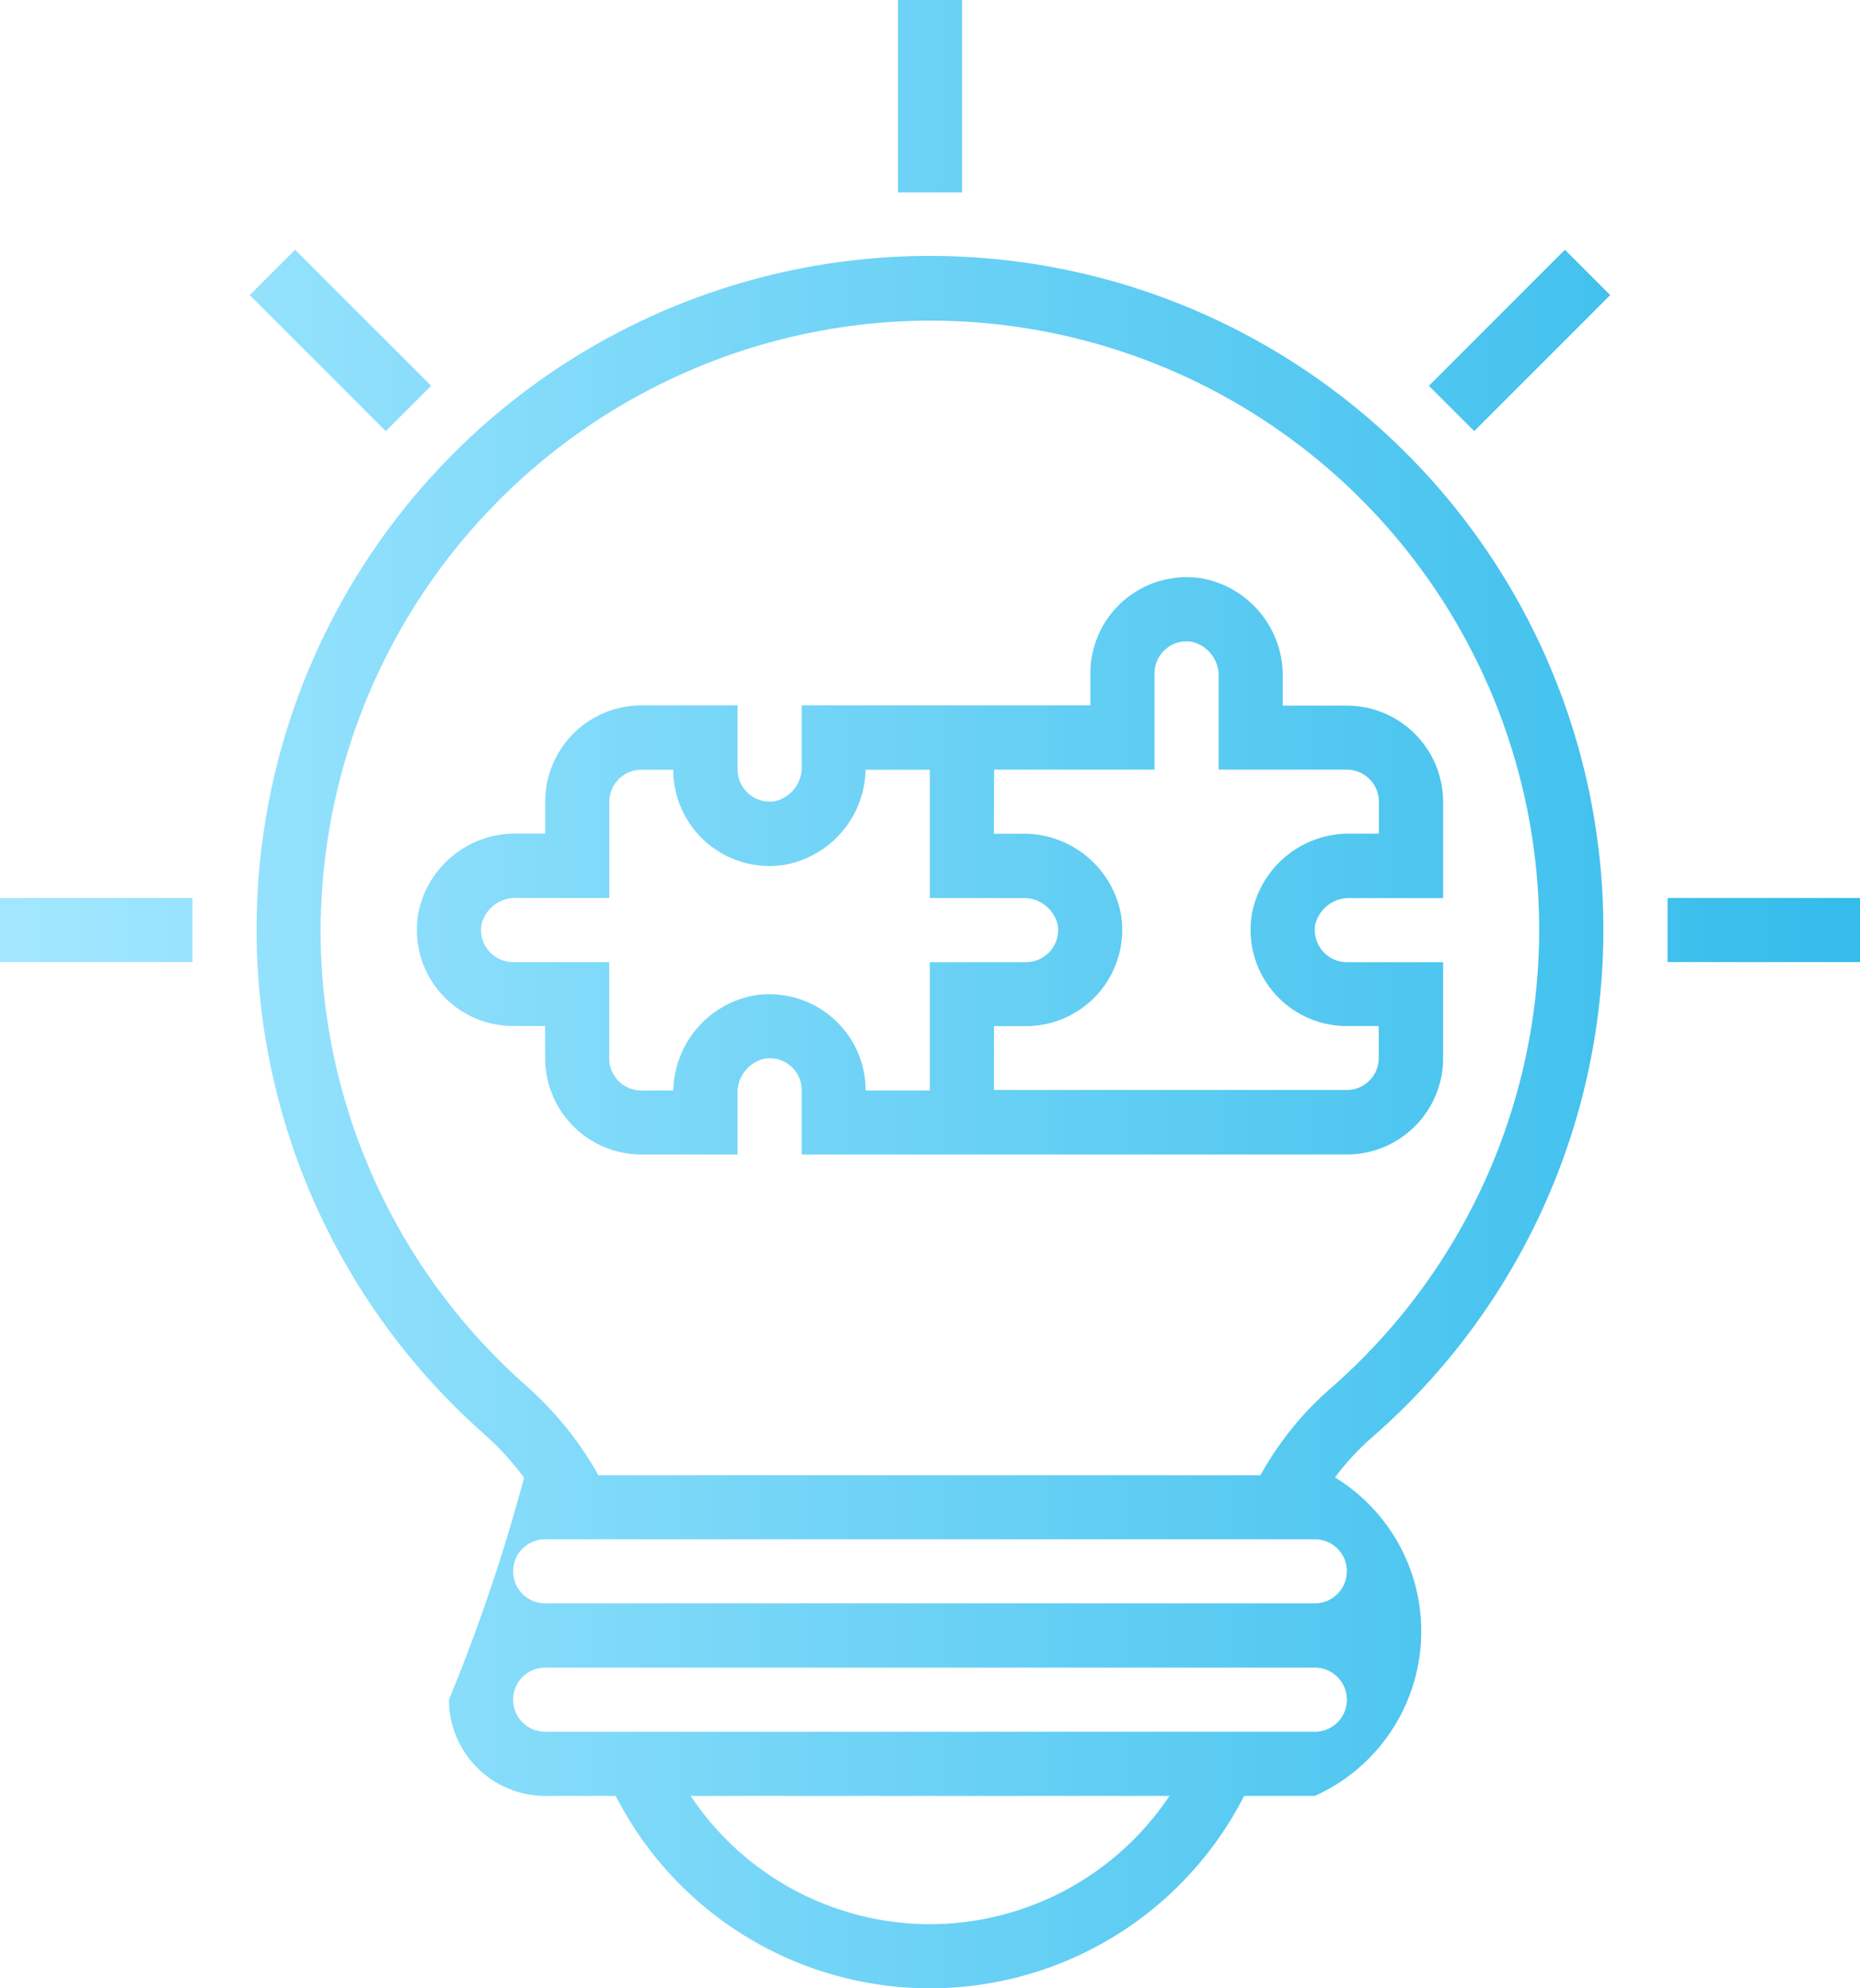 <svg xmlns="http://www.w3.org/2000/svg" xmlns:xlink="http://www.w3.org/1999/xlink" width="75.62" height="80.836" viewBox="0 0 75.62 80.836"><defs><style>.a{fill:url(#a);}.b{fill:url(#b);}.c{fill:url(#c);}.d{fill:url(#d);}.e{fill:url(#e);}.f{fill:url(#f);}.g{fill:url(#g);}</style><linearGradient id="a" x1="-13.66" y1="0.5" x2="16.814" y2="0.5" gradientUnits="objectBoundingBox"><stop offset="0" stop-color="#a2e7ff"/><stop offset="1" stop-color="#2db9ea"/></linearGradient><linearGradient id="b" x1="-1.257" y1="0.5" x2="9.519" y2="0.5" xlink:href="#a"/><linearGradient id="c" x1="0.112" y1="0.5" x2="10.272" y2="0.5" xlink:href="#a"/><linearGradient id="d" x1="-8.555" y1="0.5" x2="1.605" y2="0.5" xlink:href="#a"/><linearGradient id="e" x1="-7.759" y1="0.5" x2="3.019" y2="0.5" xlink:href="#a"/><linearGradient id="f" x1="-0.174" y1="0.5" x2="1.277" y2="0.5" xlink:href="#a"/><linearGradient id="g" x1="-0.385" y1="0.5" x2="1.52" y2="0.5" xlink:href="#a"/></defs><g transform="translate(-1618.661 -1365.082)"><path class="a" d="M1655.167,1365.082h2.608v7.823h-2.608Z"/><path class="b" d="M1628.814,1377.079l1.844-1.843,5.531,5.53-1.845,1.844Z"/><path class="c" d="M1618.661,1401.589h7.823v2.607h-7.823Z"/><path class="d" d="M1686.459,1401.589h7.822v2.607h-7.822Z"/><path class="e" d="M1676.753,1380.766l5.531-5.53,1.843,1.843-5.53,5.531Z"/><path class="f" d="M1674.448,1423.513a27.378,27.378,0,1,0-36.107-.133,11.549,11.549,0,0,1,1.626,1.779,73.769,73.769,0,0,1-3.053,9.025,3.916,3.916,0,0,0,3.912,3.911h2.868a14.342,14.342,0,0,0,25.549,0h2.874a7.336,7.336,0,0,0,.82-12.948A10.57,10.57,0,0,1,1674.448,1423.513Zm-42.743-21.164a24.845,24.845,0,0,1,23.426-24.194,24.755,24.755,0,0,1,17.6,43.394,13.063,13.063,0,0,0-2.825,3.508h-26.917a13.976,13.976,0,0,0-2.926-3.63A24.719,24.719,0,0,1,1631.7,1402.349Zm24.766,40.961a11.7,11.7,0,0,1-9.731-5.215h19.466A11.721,11.721,0,0,1,1656.471,1443.31Zm15.646-7.823h-31.291a1.3,1.3,0,1,1,0-2.607h31.291a1.3,1.3,0,1,1,0,2.607Zm1.3-6.519a1.306,1.306,0,0,1-1.3,1.3h-31.291a1.3,1.3,0,1,1,0-2.607h31.291A1.305,1.305,0,0,1,1673.421,1428.968Z"/><path class="g" d="M1640.826,1408.108a3.916,3.916,0,0,0,3.911,3.911h3.911v-2.468a1.412,1.412,0,0,1,1.076-1.425,1.3,1.3,0,0,1,1.532,1.285v2.608h22.165a3.916,3.916,0,0,0,3.911-3.911V1404.2h-3.911a1.307,1.307,0,0,1-1.286-1.532,1.414,1.414,0,0,1,1.425-1.075h3.772v-3.912a3.916,3.916,0,0,0-3.911-3.911h-2.608V1392.6a4.019,4.019,0,0,0-3.263-4,3.915,3.915,0,0,0-4.56,3.859v1.3h-11.734v2.469a1.412,1.412,0,0,1-1.076,1.424,1.307,1.307,0,0,1-1.532-1.286v-2.607h-3.911a3.916,3.916,0,0,0-3.911,3.911v1.3h-1.165a4.018,4.018,0,0,0-4,3.265,3.912,3.912,0,0,0,3.858,4.558h1.3Zm18.253-11.735h6.519v-3.911a1.305,1.305,0,0,1,.46-.995,1.291,1.291,0,0,1,1.072-.29,1.411,1.411,0,0,1,1.075,1.424v3.772h5.216a1.305,1.305,0,0,1,1.3,1.3v1.3h-1.164a4.017,4.017,0,0,0-4,3.265,3.912,3.912,0,0,0,3.858,4.558h1.3v1.3a1.3,1.3,0,0,1-1.3,1.3h-14.342V1406.8h1.3a3.914,3.914,0,0,0,3.859-4.56,4.021,4.021,0,0,0-4-3.263h-1.164Zm-19.557,7.823a1.305,1.305,0,0,1-1.285-1.532,1.412,1.412,0,0,1,1.424-1.075h3.772v-3.912a1.306,1.306,0,0,1,1.3-1.3h1.3a3.913,3.913,0,0,0,4.558,3.86,4.013,4.013,0,0,0,3.261-3.86h2.611v5.216h3.772a1.414,1.414,0,0,1,1.425,1.074,1.307,1.307,0,0,1-1.285,1.533h-3.912v5.215h-2.607a3.916,3.916,0,0,0-4.56-3.859,4.015,4.015,0,0,0-3.261,3.859h-1.306a1.305,1.305,0,0,1-1.3-1.3V1404.2Z"/></g></svg>